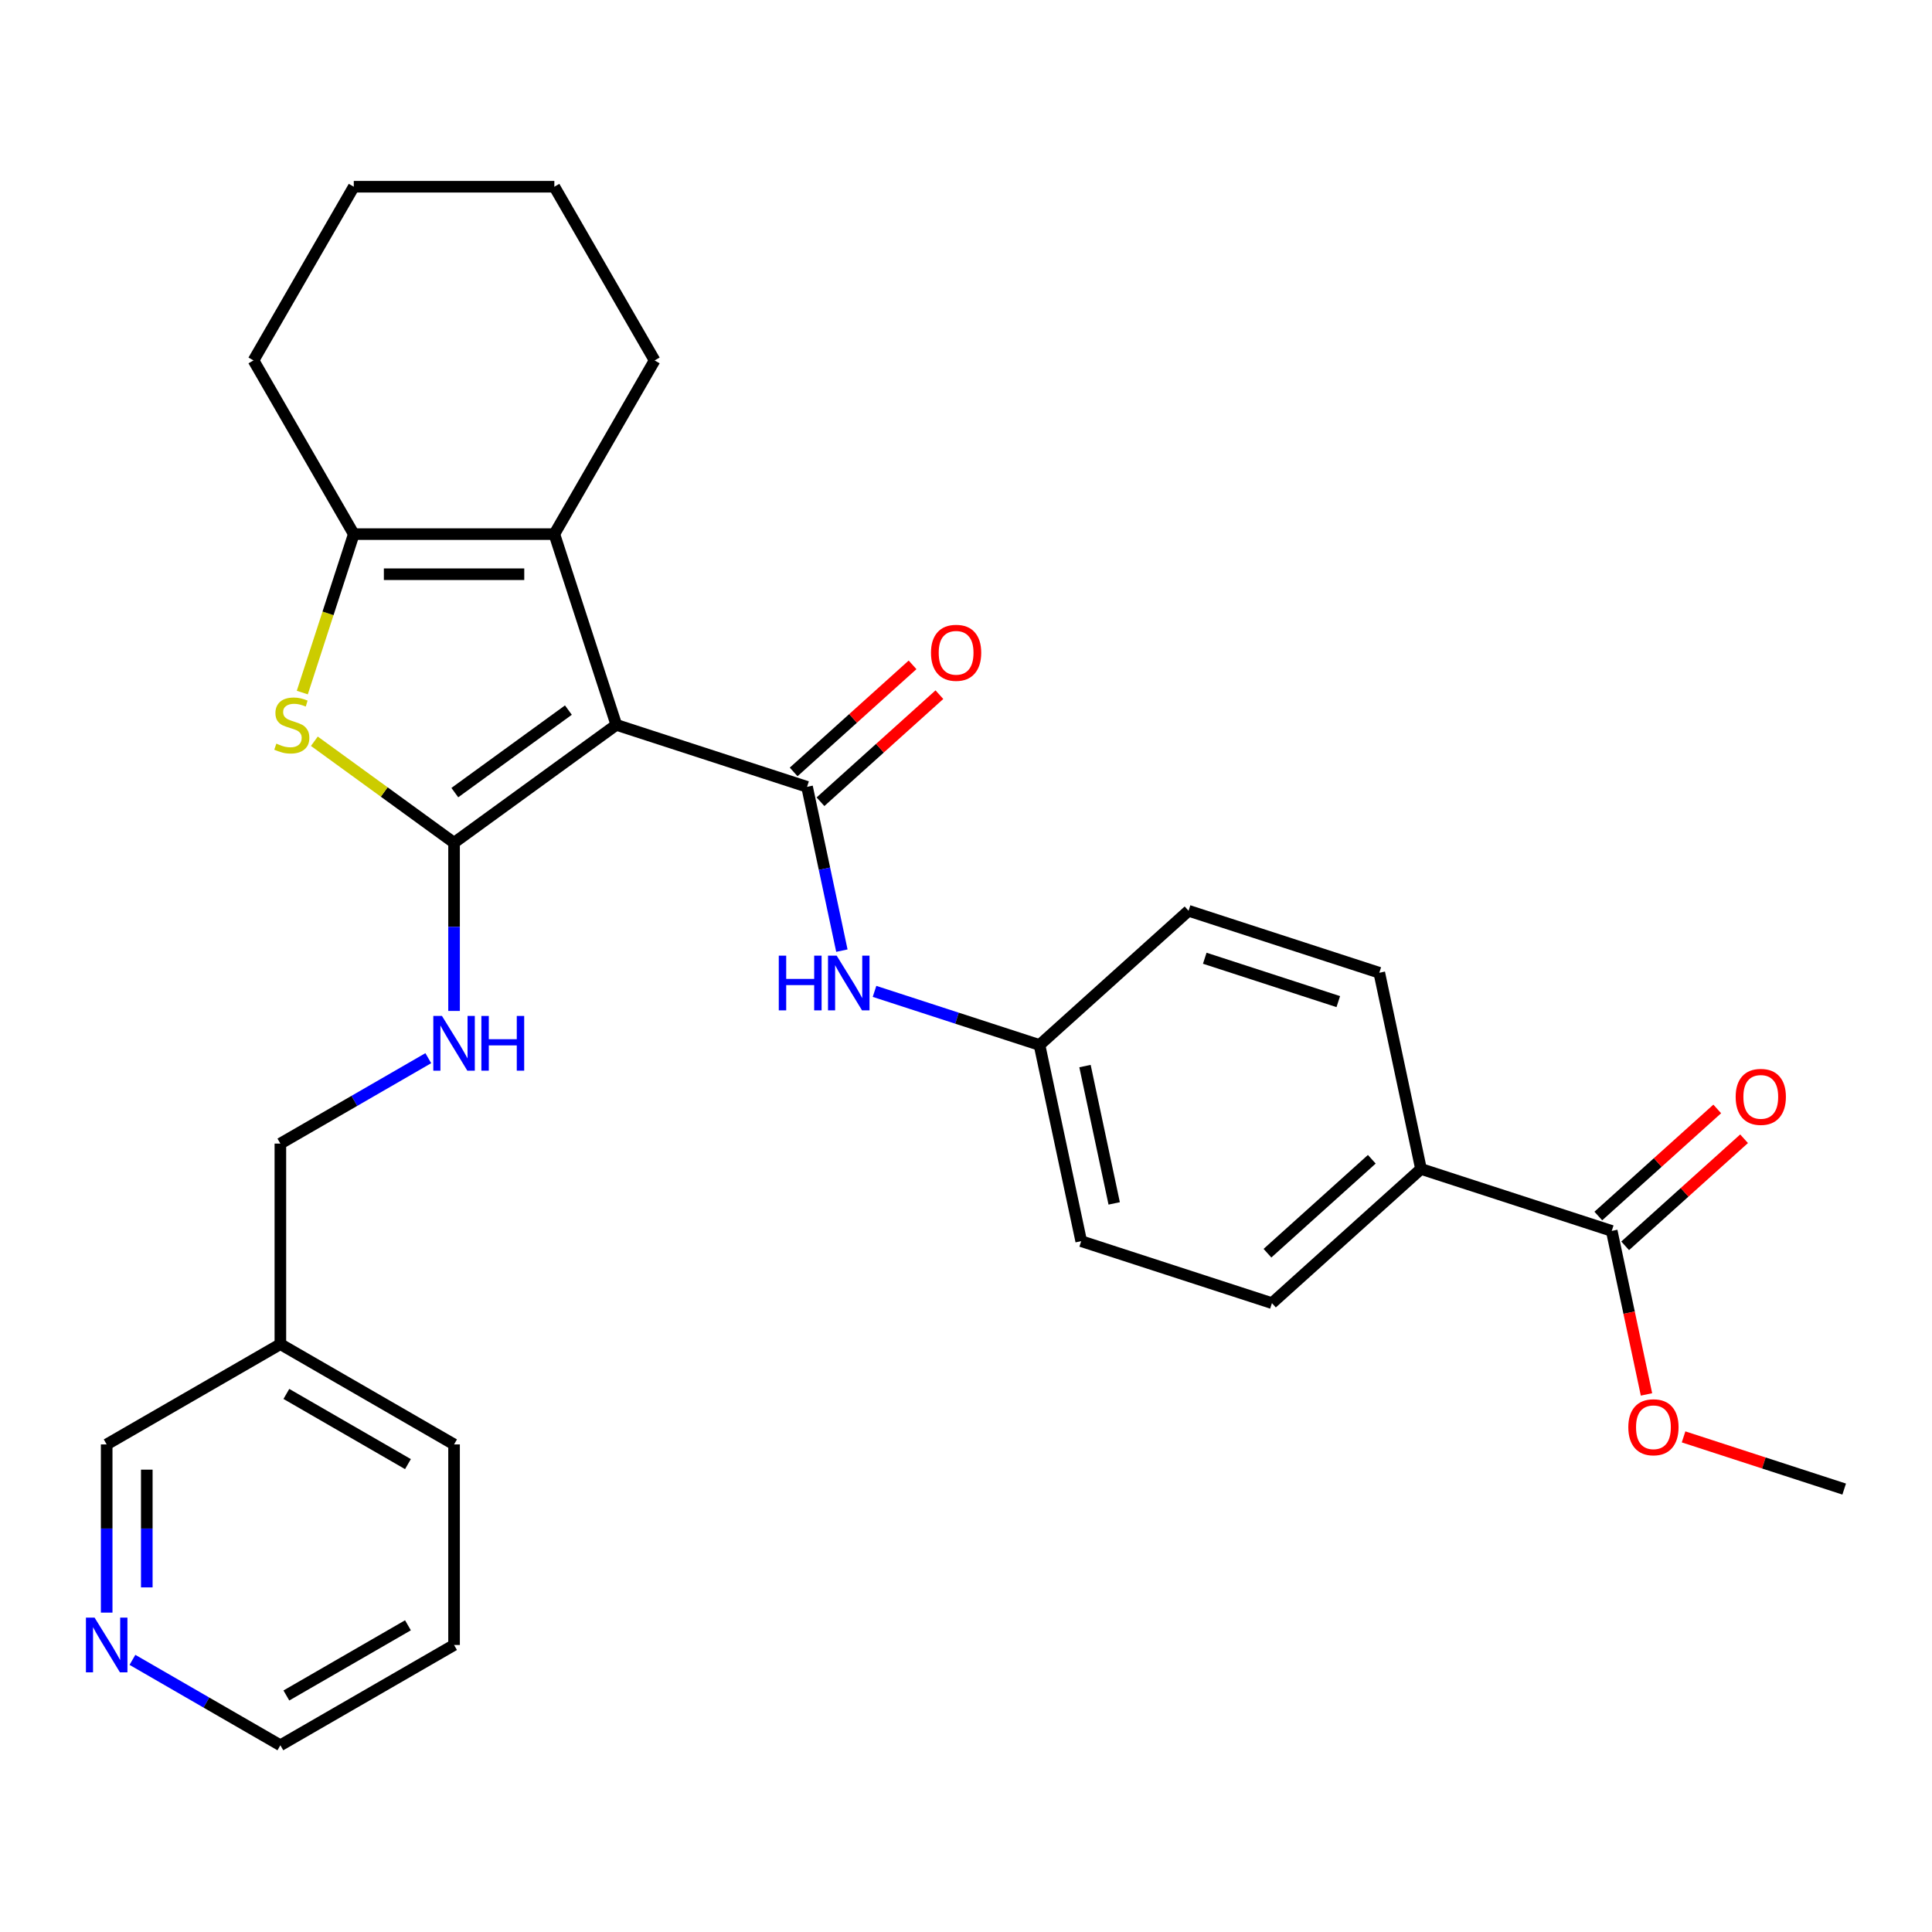 <?xml version='1.0' encoding='iso-8859-1'?>
<svg version='1.1' baseProfile='full'
              xmlns='http://www.w3.org/2000/svg'
                      xmlns:rdkit='http://www.rdkit.org/xml'
                      xmlns:xlink='http://www.w3.org/1999/xlink'
                  xml:space='preserve'
width='1000px' height='1000px' viewBox='0 0 1000 1000'>
<!-- END OF HEADER -->
<rect style='opacity:1.0;fill:#FFFFFF;stroke:none' width='1000' height='1000' x='0' y='0'> </rect>
<path class='bond-0' d='M 319.005,375.185 L 235.021,436.203' style='fill:none;fill-rule:evenodd;stroke:#000000;stroke-width:6px;stroke-linecap:butt;stroke-linejoin:miter;stroke-opacity:1' />
<path class='bond-0' d='M 294.204,367.541 L 235.415,410.254' style='fill:none;fill-rule:evenodd;stroke:#000000;stroke-width:6px;stroke-linecap:butt;stroke-linejoin:miter;stroke-opacity:1' />
<path class='bond-1' d='M 319.005,375.185 L 417.734,407.264' style='fill:none;fill-rule:evenodd;stroke:#000000;stroke-width:6px;stroke-linecap:butt;stroke-linejoin:miter;stroke-opacity:1' />
<path class='bond-3' d='M 319.005,375.185 L 286.926,276.456' style='fill:none;fill-rule:evenodd;stroke:#000000;stroke-width:6px;stroke-linecap:butt;stroke-linejoin:miter;stroke-opacity:1' />
<path class='bond-2' d='M 235.021,436.203 L 198.867,409.936' style='fill:none;fill-rule:evenodd;stroke:#000000;stroke-width:6px;stroke-linecap:butt;stroke-linejoin:miter;stroke-opacity:1' />
<path class='bond-2' d='M 198.867,409.936 L 162.712,383.668' style='fill:none;fill-rule:evenodd;stroke:#CCCC00;stroke-width:6px;stroke-linecap:butt;stroke-linejoin:miter;stroke-opacity:1' />
<path class='bond-6' d='M 235.021,436.203 L 235.021,479.731' style='fill:none;fill-rule:evenodd;stroke:#000000;stroke-width:6px;stroke-linecap:butt;stroke-linejoin:miter;stroke-opacity:1' />
<path class='bond-6' d='M 235.021,479.731 L 235.021,523.258' style='fill:none;fill-rule:evenodd;stroke:#0000FF;stroke-width:6px;stroke-linecap:butt;stroke-linejoin:miter;stroke-opacity:1' />
<path class='bond-5' d='M 417.734,407.264 L 426.745,449.657' style='fill:none;fill-rule:evenodd;stroke:#000000;stroke-width:6px;stroke-linecap:butt;stroke-linejoin:miter;stroke-opacity:1' />
<path class='bond-5' d='M 426.745,449.657 L 435.756,492.05' style='fill:none;fill-rule:evenodd;stroke:#0000FF;stroke-width:6px;stroke-linecap:butt;stroke-linejoin:miter;stroke-opacity:1' />
<path class='bond-8' d='M 424.68,414.979 L 455.455,387.269' style='fill:none;fill-rule:evenodd;stroke:#000000;stroke-width:6px;stroke-linecap:butt;stroke-linejoin:miter;stroke-opacity:1' />
<path class='bond-8' d='M 455.455,387.269 L 486.231,359.559' style='fill:none;fill-rule:evenodd;stroke:#FF0000;stroke-width:6px;stroke-linecap:butt;stroke-linejoin:miter;stroke-opacity:1' />
<path class='bond-8' d='M 410.788,399.55 L 441.563,371.84' style='fill:none;fill-rule:evenodd;stroke:#000000;stroke-width:6px;stroke-linecap:butt;stroke-linejoin:miter;stroke-opacity:1' />
<path class='bond-8' d='M 441.563,371.84 L 472.338,344.13' style='fill:none;fill-rule:evenodd;stroke:#FF0000;stroke-width:6px;stroke-linecap:butt;stroke-linejoin:miter;stroke-opacity:1' />
<path class='bond-29' d='M 156.468,358.47 L 169.792,317.463' style='fill:none;fill-rule:evenodd;stroke:#CCCC00;stroke-width:6px;stroke-linecap:butt;stroke-linejoin:miter;stroke-opacity:1' />
<path class='bond-29' d='M 169.792,317.463 L 183.116,276.456' style='fill:none;fill-rule:evenodd;stroke:#000000;stroke-width:6px;stroke-linecap:butt;stroke-linejoin:miter;stroke-opacity:1' />
<path class='bond-4' d='M 286.926,276.456 L 183.116,276.456' style='fill:none;fill-rule:evenodd;stroke:#000000;stroke-width:6px;stroke-linecap:butt;stroke-linejoin:miter;stroke-opacity:1' />
<path class='bond-4' d='M 271.354,297.218 L 198.688,297.218' style='fill:none;fill-rule:evenodd;stroke:#000000;stroke-width:6px;stroke-linecap:butt;stroke-linejoin:miter;stroke-opacity:1' />
<path class='bond-18' d='M 286.926,276.456 L 338.831,186.554' style='fill:none;fill-rule:evenodd;stroke:#000000;stroke-width:6px;stroke-linecap:butt;stroke-linejoin:miter;stroke-opacity:1' />
<path class='bond-21' d='M 183.116,276.456 L 131.211,186.554' style='fill:none;fill-rule:evenodd;stroke:#000000;stroke-width:6px;stroke-linecap:butt;stroke-linejoin:miter;stroke-opacity:1' />
<path class='bond-12' d='M 452.652,513.139 L 495.349,527.012' style='fill:none;fill-rule:evenodd;stroke:#0000FF;stroke-width:6px;stroke-linecap:butt;stroke-linejoin:miter;stroke-opacity:1' />
<path class='bond-12' d='M 495.349,527.012 L 538.046,540.885' style='fill:none;fill-rule:evenodd;stroke:#000000;stroke-width:6px;stroke-linecap:butt;stroke-linejoin:miter;stroke-opacity:1' />
<path class='bond-16' d='M 221.686,547.712 L 183.402,569.815' style='fill:none;fill-rule:evenodd;stroke:#0000FF;stroke-width:6px;stroke-linecap:butt;stroke-linejoin:miter;stroke-opacity:1' />
<path class='bond-16' d='M 183.402,569.815 L 145.119,591.918' style='fill:none;fill-rule:evenodd;stroke:#000000;stroke-width:6px;stroke-linecap:butt;stroke-linejoin:miter;stroke-opacity:1' />
<path class='bond-7' d='M 834.233,637.122 L 735.504,605.043' style='fill:none;fill-rule:evenodd;stroke:#000000;stroke-width:6px;stroke-linecap:butt;stroke-linejoin:miter;stroke-opacity:1' />
<path class='bond-10' d='M 841.179,644.836 L 871.955,617.126' style='fill:none;fill-rule:evenodd;stroke:#000000;stroke-width:6px;stroke-linecap:butt;stroke-linejoin:miter;stroke-opacity:1' />
<path class='bond-10' d='M 871.955,617.126 L 902.73,589.416' style='fill:none;fill-rule:evenodd;stroke:#FF0000;stroke-width:6px;stroke-linecap:butt;stroke-linejoin:miter;stroke-opacity:1' />
<path class='bond-10' d='M 827.287,629.407 L 858.062,601.697' style='fill:none;fill-rule:evenodd;stroke:#000000;stroke-width:6px;stroke-linecap:butt;stroke-linejoin:miter;stroke-opacity:1' />
<path class='bond-10' d='M 858.062,601.697 L 888.837,573.987' style='fill:none;fill-rule:evenodd;stroke:#FF0000;stroke-width:6px;stroke-linecap:butt;stroke-linejoin:miter;stroke-opacity:1' />
<path class='bond-17' d='M 834.233,637.122 L 843.227,679.435' style='fill:none;fill-rule:evenodd;stroke:#000000;stroke-width:6px;stroke-linecap:butt;stroke-linejoin:miter;stroke-opacity:1' />
<path class='bond-17' d='M 843.227,679.435 L 852.221,721.748' style='fill:none;fill-rule:evenodd;stroke:#FF0000;stroke-width:6px;stroke-linecap:butt;stroke-linejoin:miter;stroke-opacity:1' />
<path class='bond-9' d='M 735.504,605.043 L 658.358,674.505' style='fill:none;fill-rule:evenodd;stroke:#000000;stroke-width:6px;stroke-linecap:butt;stroke-linejoin:miter;stroke-opacity:1' />
<path class='bond-9' d='M 710.04,600.033 L 656.038,648.657' style='fill:none;fill-rule:evenodd;stroke:#000000;stroke-width:6px;stroke-linecap:butt;stroke-linejoin:miter;stroke-opacity:1' />
<path class='bond-31' d='M 735.504,605.043 L 713.921,503.501' style='fill:none;fill-rule:evenodd;stroke:#000000;stroke-width:6px;stroke-linecap:butt;stroke-linejoin:miter;stroke-opacity:1' />
<path class='bond-11' d='M 55.217,834.687 L 55.217,791.16' style='fill:none;fill-rule:evenodd;stroke:#0000FF;stroke-width:6px;stroke-linecap:butt;stroke-linejoin:miter;stroke-opacity:1' />
<path class='bond-11' d='M 55.217,791.16 L 55.217,747.633' style='fill:none;fill-rule:evenodd;stroke:#000000;stroke-width:6px;stroke-linecap:butt;stroke-linejoin:miter;stroke-opacity:1' />
<path class='bond-11' d='M 75.979,821.629 L 75.979,791.16' style='fill:none;fill-rule:evenodd;stroke:#0000FF;stroke-width:6px;stroke-linecap:butt;stroke-linejoin:miter;stroke-opacity:1' />
<path class='bond-11' d='M 75.979,791.16 L 75.979,760.691' style='fill:none;fill-rule:evenodd;stroke:#000000;stroke-width:6px;stroke-linecap:butt;stroke-linejoin:miter;stroke-opacity:1' />
<path class='bond-32' d='M 68.552,859.142 L 106.836,881.245' style='fill:none;fill-rule:evenodd;stroke:#0000FF;stroke-width:6px;stroke-linecap:butt;stroke-linejoin:miter;stroke-opacity:1' />
<path class='bond-32' d='M 106.836,881.245 L 145.119,903.347' style='fill:none;fill-rule:evenodd;stroke:#000000;stroke-width:6px;stroke-linecap:butt;stroke-linejoin:miter;stroke-opacity:1' />
<path class='bond-19' d='M 538.046,540.885 L 615.192,471.422' style='fill:none;fill-rule:evenodd;stroke:#000000;stroke-width:6px;stroke-linecap:butt;stroke-linejoin:miter;stroke-opacity:1' />
<path class='bond-20' d='M 538.046,540.885 L 559.629,642.426' style='fill:none;fill-rule:evenodd;stroke:#000000;stroke-width:6px;stroke-linecap:butt;stroke-linejoin:miter;stroke-opacity:1' />
<path class='bond-20' d='M 561.592,551.799 L 576.7,622.878' style='fill:none;fill-rule:evenodd;stroke:#000000;stroke-width:6px;stroke-linecap:butt;stroke-linejoin:miter;stroke-opacity:1' />
<path class='bond-13' d='M 713.921,503.501 L 615.192,471.422' style='fill:none;fill-rule:evenodd;stroke:#000000;stroke-width:6px;stroke-linecap:butt;stroke-linejoin:miter;stroke-opacity:1' />
<path class='bond-13' d='M 692.696,518.435 L 623.585,495.98' style='fill:none;fill-rule:evenodd;stroke:#000000;stroke-width:6px;stroke-linecap:butt;stroke-linejoin:miter;stroke-opacity:1' />
<path class='bond-14' d='M 658.358,674.505 L 559.629,642.426' style='fill:none;fill-rule:evenodd;stroke:#000000;stroke-width:6px;stroke-linecap:butt;stroke-linejoin:miter;stroke-opacity:1' />
<path class='bond-15' d='M 145.119,695.728 L 145.119,591.918' style='fill:none;fill-rule:evenodd;stroke:#000000;stroke-width:6px;stroke-linecap:butt;stroke-linejoin:miter;stroke-opacity:1' />
<path class='bond-22' d='M 145.119,695.728 L 55.217,747.633' style='fill:none;fill-rule:evenodd;stroke:#000000;stroke-width:6px;stroke-linecap:butt;stroke-linejoin:miter;stroke-opacity:1' />
<path class='bond-24' d='M 145.119,695.728 L 235.021,747.633' style='fill:none;fill-rule:evenodd;stroke:#000000;stroke-width:6px;stroke-linecap:butt;stroke-linejoin:miter;stroke-opacity:1' />
<path class='bond-24' d='M 148.223,721.494 L 211.155,757.827' style='fill:none;fill-rule:evenodd;stroke:#000000;stroke-width:6px;stroke-linecap:butt;stroke-linejoin:miter;stroke-opacity:1' />
<path class='bond-25' d='M 871.412,743.73 L 912.979,757.236' style='fill:none;fill-rule:evenodd;stroke:#FF0000;stroke-width:6px;stroke-linecap:butt;stroke-linejoin:miter;stroke-opacity:1' />
<path class='bond-25' d='M 912.979,757.236 L 954.545,770.742' style='fill:none;fill-rule:evenodd;stroke:#000000;stroke-width:6px;stroke-linecap:butt;stroke-linejoin:miter;stroke-opacity:1' />
<path class='bond-26' d='M 338.831,186.554 L 286.926,96.653' style='fill:none;fill-rule:evenodd;stroke:#000000;stroke-width:6px;stroke-linecap:butt;stroke-linejoin:miter;stroke-opacity:1' />
<path class='bond-30' d='M 131.211,186.554 L 183.116,96.653' style='fill:none;fill-rule:evenodd;stroke:#000000;stroke-width:6px;stroke-linecap:butt;stroke-linejoin:miter;stroke-opacity:1' />
<path class='bond-23' d='M 145.119,903.347 L 235.021,851.443' style='fill:none;fill-rule:evenodd;stroke:#000000;stroke-width:6px;stroke-linecap:butt;stroke-linejoin:miter;stroke-opacity:1' />
<path class='bond-23' d='M 148.223,877.581 L 211.155,841.248' style='fill:none;fill-rule:evenodd;stroke:#000000;stroke-width:6px;stroke-linecap:butt;stroke-linejoin:miter;stroke-opacity:1' />
<path class='bond-28' d='M 235.021,747.633 L 235.021,851.443' style='fill:none;fill-rule:evenodd;stroke:#000000;stroke-width:6px;stroke-linecap:butt;stroke-linejoin:miter;stroke-opacity:1' />
<path class='bond-27' d='M 286.926,96.653 L 183.116,96.653' style='fill:none;fill-rule:evenodd;stroke:#000000;stroke-width:6px;stroke-linecap:butt;stroke-linejoin:miter;stroke-opacity:1' />
<path  class='atom-3' d='M 143.037 384.905
Q 143.357 385.025, 144.677 385.585
Q 145.997 386.145, 147.437 386.505
Q 148.917 386.825, 150.357 386.825
Q 153.037 386.825, 154.597 385.545
Q 156.157 384.225, 156.157 381.945
Q 156.157 380.385, 155.357 379.425
Q 154.597 378.465, 153.397 377.945
Q 152.197 377.425, 150.197 376.825
Q 147.677 376.065, 146.157 375.345
Q 144.677 374.625, 143.597 373.105
Q 142.557 371.585, 142.557 369.025
Q 142.557 365.465, 144.957 363.265
Q 147.397 361.065, 152.197 361.065
Q 155.477 361.065, 159.197 362.625
L 158.277 365.705
Q 154.877 364.305, 152.317 364.305
Q 149.557 364.305, 148.037 365.465
Q 146.517 366.585, 146.557 368.545
Q 146.557 370.065, 147.317 370.985
Q 148.117 371.905, 149.237 372.425
Q 150.397 372.945, 152.317 373.545
Q 154.877 374.345, 156.397 375.145
Q 157.917 375.945, 158.997 377.585
Q 160.117 379.185, 160.117 381.945
Q 160.117 385.865, 157.477 387.985
Q 154.877 390.065, 150.517 390.065
Q 147.997 390.065, 146.077 389.505
Q 144.197 388.985, 141.957 388.065
L 143.037 384.905
' fill='#CCCC00'/>
<path  class='atom-6' d='M 403.097 494.646
L 406.937 494.646
L 406.937 506.686
L 421.417 506.686
L 421.417 494.646
L 425.257 494.646
L 425.257 522.966
L 421.417 522.966
L 421.417 509.886
L 406.937 509.886
L 406.937 522.966
L 403.097 522.966
L 403.097 494.646
' fill='#0000FF'/>
<path  class='atom-6' d='M 433.057 494.646
L 442.337 509.646
Q 443.257 511.126, 444.737 513.806
Q 446.217 516.486, 446.297 516.646
L 446.297 494.646
L 450.057 494.646
L 450.057 522.966
L 446.177 522.966
L 436.217 506.566
Q 435.057 504.646, 433.817 502.446
Q 432.617 500.246, 432.257 499.566
L 432.257 522.966
L 428.577 522.966
L 428.577 494.646
L 433.057 494.646
' fill='#0000FF'/>
<path  class='atom-7' d='M 228.761 525.853
L 238.041 540.853
Q 238.961 542.333, 240.441 545.013
Q 241.921 547.693, 242.001 547.853
L 242.001 525.853
L 245.761 525.853
L 245.761 554.173
L 241.881 554.173
L 231.921 537.773
Q 230.761 535.853, 229.521 533.653
Q 228.321 531.453, 227.961 530.773
L 227.961 554.173
L 224.281 554.173
L 224.281 525.853
L 228.761 525.853
' fill='#0000FF'/>
<path  class='atom-7' d='M 249.161 525.853
L 253.001 525.853
L 253.001 537.893
L 267.481 537.893
L 267.481 525.853
L 271.321 525.853
L 271.321 554.173
L 267.481 554.173
L 267.481 541.093
L 253.001 541.093
L 253.001 554.173
L 249.161 554.173
L 249.161 525.853
' fill='#0000FF'/>
<path  class='atom-9' d='M 481.88 337.882
Q 481.88 331.082, 485.24 327.282
Q 488.6 323.482, 494.88 323.482
Q 501.16 323.482, 504.52 327.282
Q 507.88 331.082, 507.88 337.882
Q 507.88 344.762, 504.48 348.682
Q 501.08 352.562, 494.88 352.562
Q 488.64 352.562, 485.24 348.682
Q 481.88 344.802, 481.88 337.882
M 494.88 349.362
Q 499.2 349.362, 501.52 346.482
Q 503.88 343.562, 503.88 337.882
Q 503.88 332.322, 501.52 329.522
Q 499.2 326.682, 494.88 326.682
Q 490.56 326.682, 488.2 329.482
Q 485.88 332.282, 485.88 337.882
Q 485.88 343.602, 488.2 346.482
Q 490.56 349.362, 494.88 349.362
' fill='#FF0000'/>
<path  class='atom-11' d='M 898.379 567.739
Q 898.379 560.939, 901.739 557.139
Q 905.099 553.339, 911.379 553.339
Q 917.659 553.339, 921.019 557.139
Q 924.379 560.939, 924.379 567.739
Q 924.379 574.619, 920.979 578.539
Q 917.579 582.419, 911.379 582.419
Q 905.139 582.419, 901.739 578.539
Q 898.379 574.659, 898.379 567.739
M 911.379 579.219
Q 915.699 579.219, 918.019 576.339
Q 920.379 573.419, 920.379 567.739
Q 920.379 562.179, 918.019 559.379
Q 915.699 556.539, 911.379 556.539
Q 907.059 556.539, 904.699 559.339
Q 902.379 562.139, 902.379 567.739
Q 902.379 573.459, 904.699 576.339
Q 907.059 579.219, 911.379 579.219
' fill='#FF0000'/>
<path  class='atom-12' d='M 48.957 837.283
L 58.237 852.283
Q 59.157 853.763, 60.637 856.443
Q 62.117 859.123, 62.197 859.283
L 62.197 837.283
L 65.957 837.283
L 65.957 865.603
L 62.077 865.603
L 52.117 849.203
Q 50.957 847.283, 49.717 845.083
Q 48.517 842.883, 48.157 842.203
L 48.157 865.603
L 44.477 865.603
L 44.477 837.283
L 48.957 837.283
' fill='#0000FF'/>
<path  class='atom-18' d='M 842.816 738.743
Q 842.816 731.943, 846.176 728.143
Q 849.536 724.343, 855.816 724.343
Q 862.096 724.343, 865.456 728.143
Q 868.816 731.943, 868.816 738.743
Q 868.816 745.623, 865.416 749.543
Q 862.016 753.423, 855.816 753.423
Q 849.576 753.423, 846.176 749.543
Q 842.816 745.663, 842.816 738.743
M 855.816 750.223
Q 860.136 750.223, 862.456 747.343
Q 864.816 744.423, 864.816 738.743
Q 864.816 733.183, 862.456 730.383
Q 860.136 727.543, 855.816 727.543
Q 851.496 727.543, 849.136 730.343
Q 846.816 733.143, 846.816 738.743
Q 846.816 744.463, 849.136 747.343
Q 851.496 750.223, 855.816 750.223
' fill='#FF0000'/>
</svg>
